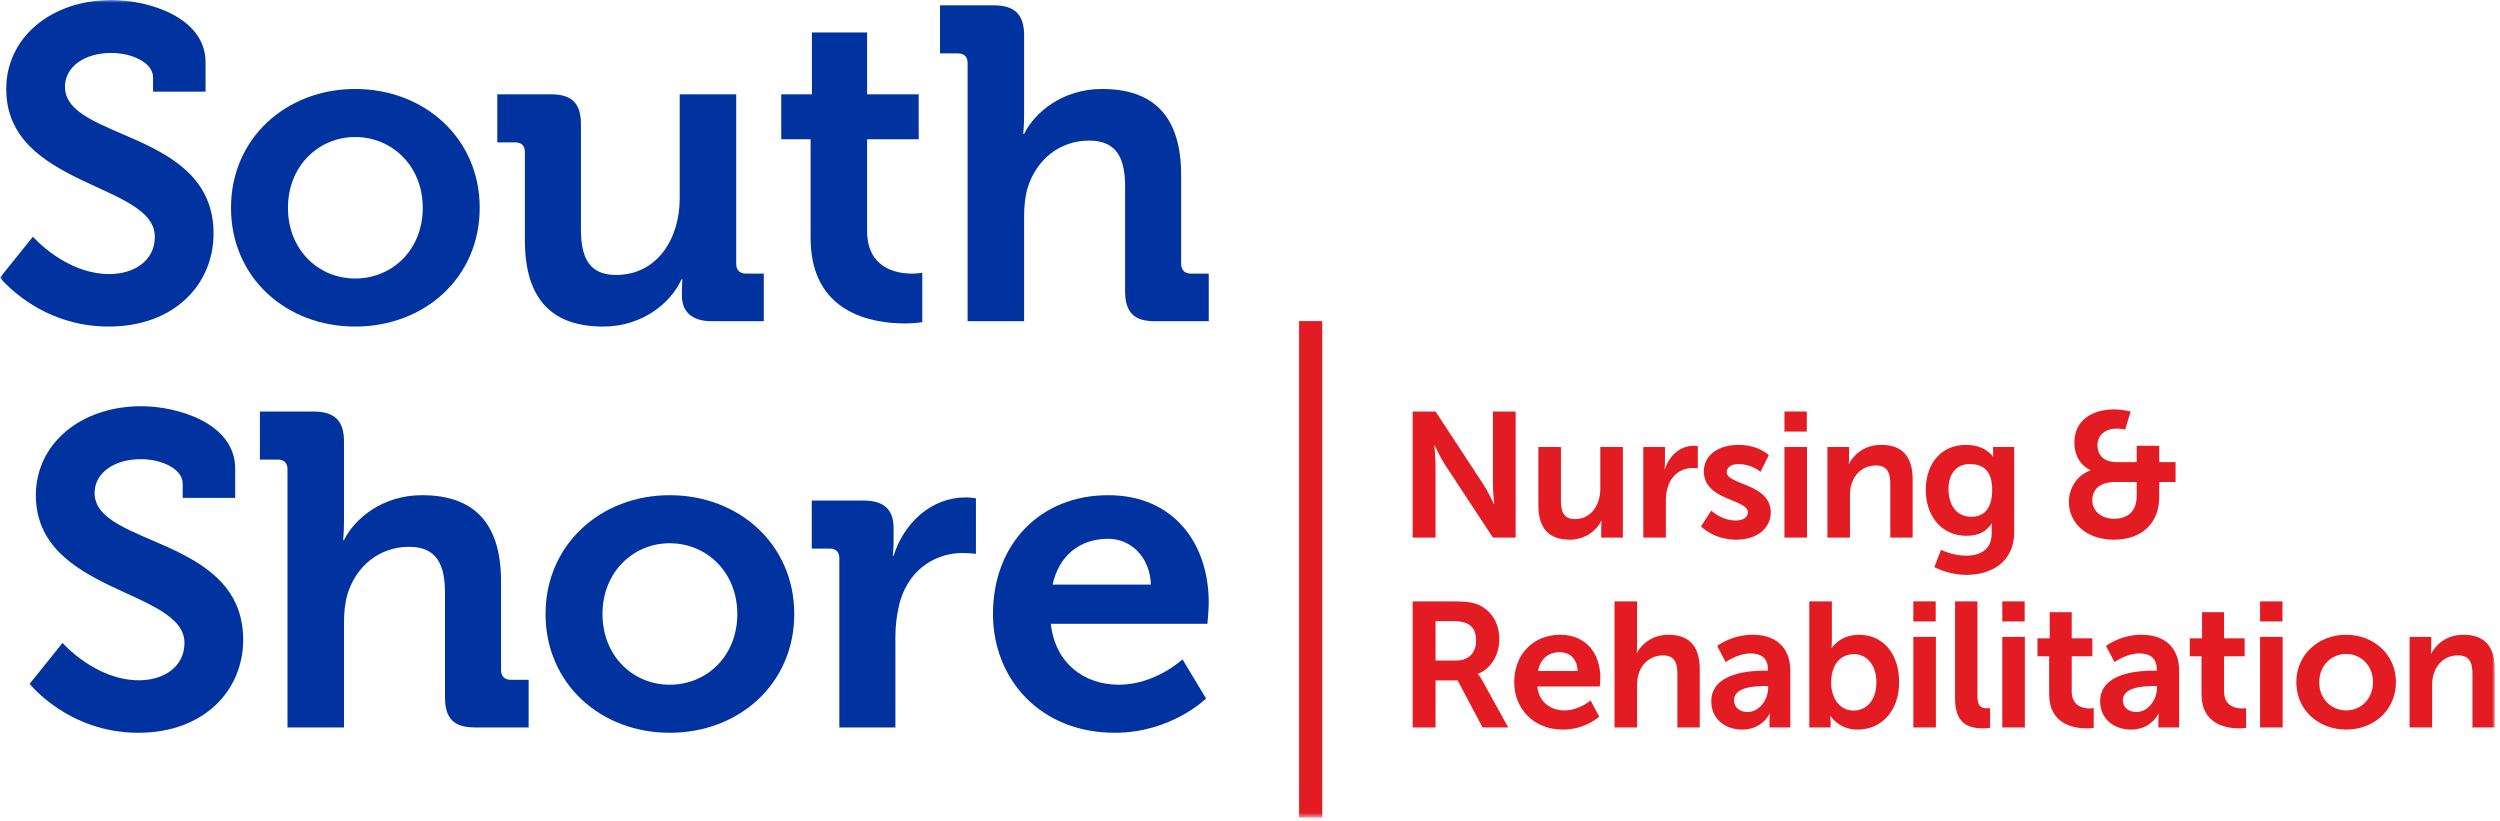 <?xml version="1.0" encoding="UTF-8"?>
<svg width="469px" height="154px" viewBox="0 0 469 154" version="1.1" xmlns="http://www.w3.org/2000/svg" xmlns:xlink="http://www.w3.org/1999/xlink">
    <!-- Generator: Sketch 57.1 (83088) - https://sketch.com -->
    <title>Group 39</title>
    <desc>Created with Sketch.</desc>
    <defs>
        <polygon id="path-1" points="0 153.382 468.029 153.382 468.029 0 0 0"></polygon>
    </defs>
    <g id="Page-1" stroke="none" stroke-width="1" fill="none" fill-rule="evenodd">
        <g id="Group-39">
            <path d="M265.015,77.199 L269.31,77.199 L278.271,90.856 C279.172,92.221 280.237,94.52 280.237,94.52 L280.304,94.52 C280.304,94.52 280.07,92.255 280.07,90.856 L280.07,77.199 L284.334,77.199 L284.334,100.849 L280.07,100.849 L271.11,87.225 C270.211,85.859 269.144,83.561 269.144,83.561 L269.079,83.561 C269.079,83.561 269.31,85.826 269.31,87.225 L269.31,100.849 L265.015,100.849 L265.015,77.199 Z" id="Fill-1" fill="#E31B23"></path>
            <path d="M288.597,83.861 L292.827,83.861 L292.827,93.92 C292.827,95.985 293.361,97.385 295.458,97.385 C298.524,97.385 300.222,94.686 300.222,91.655 L300.222,83.861 L304.452,83.861 L304.452,100.849 L300.388,100.849 L300.388,98.917 C300.388,98.251 300.456,97.718 300.456,97.718 L300.388,97.718 C299.556,99.483 297.391,101.249 294.493,101.249 C290.863,101.249 288.597,99.417 288.597,94.786 L288.597,83.861 Z" id="Fill-3" fill="#E31B23"></path>
            <path d="M308.283,83.861 L312.346,83.861 L312.346,86.792 C312.346,87.425 312.279,87.991 312.279,87.991 L312.346,87.991 C313.112,85.56 315.144,83.628 317.742,83.628 C318.142,83.628 318.508,83.694 318.508,83.694 L318.508,87.858 C318.508,87.858 318.076,87.792 317.509,87.792 C315.711,87.792 313.679,88.824 312.879,91.356 C312.612,92.189 312.512,93.121 312.512,94.12 L312.512,100.849 L308.283,100.849 L308.283,83.861 Z" id="Fill-5" fill="#E31B23"></path>
            <path d="M321.04,95.786 C321.04,95.786 322.904,97.652 325.67,97.652 C326.868,97.652 327.901,97.119 327.901,96.119 C327.901,93.588 319.641,93.921 319.641,88.458 C319.641,85.294 322.472,83.462 326.136,83.462 C329.966,83.462 331.831,85.394 331.831,85.394 L330.266,88.525 C330.266,88.525 328.699,87.059 326.102,87.059 C325.004,87.059 323.937,87.526 323.937,88.592 C323.937,90.99 332.197,90.69 332.197,96.153 C332.197,98.984 329.733,101.249 325.702,101.249 C321.472,101.249 319.106,98.75 319.106,98.75 L321.04,95.786 Z" id="Fill-7" fill="#E31B23"></path>
            <mask id="mask-2" fill="white">
                <use xlink:href="#path-1"></use>
            </mask>
            <g id="Clip-10"></g>
            <path d="M334.763,100.849 L338.992,100.849 L338.992,83.861 L334.763,83.861 L334.763,100.849 Z M334.763,80.963 L338.959,80.963 L338.959,77.199 L334.763,77.199 L334.763,80.963 Z" id="Fill-9" fill="#E31B23" mask="url(#mask-2)"></path>
            <path d="M342.822,83.861 L346.885,83.861 L346.885,85.826 C346.885,86.459 346.819,86.992 346.819,86.992 L346.885,86.992 C347.619,85.56 349.483,83.461 352.915,83.461 C356.678,83.461 358.81,85.426 358.81,89.923 L358.81,100.849 L354.615,100.849 L354.615,90.79 C354.615,88.724 354.081,87.325 351.915,87.325 C349.651,87.325 347.985,88.758 347.351,90.79 C347.12,91.488 347.053,92.255 347.053,93.054 L347.053,100.849 L342.822,100.849 L342.822,83.861 Z" id="Fill-11" fill="#E31B23" mask="url(#mask-2)"></path>
            <path d="M373.733,91.956 C373.733,88.091 371.834,87.059 369.536,87.059 C366.971,87.059 365.538,88.924 365.538,91.788 C365.538,94.754 367.072,96.951 369.801,96.951 C371.834,96.951 373.733,95.785 373.733,91.956 M368.837,104.246 C371.435,104.246 373.632,103.147 373.632,100.117 L373.632,99.118 C373.632,98.718 373.7,98.218 373.7,98.218 L373.632,98.218 C372.634,99.716 371.168,100.516 368.904,100.516 C364.041,100.516 361.274,96.585 361.274,91.921 C361.274,87.258 363.906,83.462 368.803,83.462 C372.502,83.462 373.834,85.626 373.834,85.626 L373.933,85.626 C373.933,85.626 373.899,85.427 373.899,85.16 L373.899,83.862 L377.863,83.862 L377.863,99.816 C377.863,105.645 373.334,107.844 368.904,107.844 C366.772,107.844 364.505,107.245 362.875,106.379 L364.14,103.147 C364.14,103.147 366.272,104.246 368.837,104.246" id="Fill-12" fill="#E31B23" mask="url(#mask-2)"></path>
            <path d="M396.581,97.318 C399.245,97.318 400.845,95.852 400.845,92.987 L400.845,90.422 L396.848,90.422 C394.216,90.422 392.518,91.589 392.518,93.887 C392.518,95.785 394.149,97.318 396.581,97.318 M392.151,88.258 L392.151,88.191 C392.151,88.191 389.154,87.025 389.154,83.028 C389.154,78.831 392.518,76.799 396.615,76.799 C398.113,76.799 399.713,77.199 399.713,77.199 L398.68,80.597 C398.68,80.597 397.881,80.397 397.113,80.397 C395.115,80.397 393.483,81.496 393.483,83.561 C393.483,84.927 394.25,86.692 397.081,86.692 L400.845,86.692 L400.845,83.628 L405.075,83.628 L405.075,86.692 L408.141,86.692 L408.141,90.422 L405.075,90.422 L405.075,93.22 C405.075,98.051 401.911,101.249 396.581,101.249 C391.452,101.249 388.12,98.151 388.12,94.153 C388.12,91.589 389.652,89.124 392.151,88.258" id="Fill-13" fill="#E31B23" mask="url(#mask-2)"></path>
            <path d="M273.176,123.913 C275.475,123.913 276.906,122.547 276.906,120.183 C276.906,117.918 275.941,116.519 272.576,116.519 L269.311,116.519 L269.311,123.913 L273.176,123.913 Z M265.015,112.821 L272.643,112.821 C275.208,112.821 276.374,113.021 277.406,113.487 C279.772,114.553 281.27,116.819 281.27,119.95 C281.27,122.781 279.772,125.412 277.273,126.412 L277.273,126.478 C277.273,126.478 277.606,126.811 278.072,127.644 L282.936,136.471 L278.138,136.471 L273.443,127.644 L269.311,127.644 L269.311,136.471 L265.015,136.471 L265.015,112.821 Z" id="Fill-14" fill="#E31B23" mask="url(#mask-2)"></path>
            <path d="M295.958,125.879 C295.893,123.58 294.46,122.348 292.595,122.348 C290.429,122.348 288.931,123.68 288.531,125.879 L295.958,125.879 Z M292.694,119.084 C297.592,119.084 300.222,122.648 300.222,127.144 C300.222,127.644 300.122,128.777 300.122,128.777 L288.397,128.777 C288.665,131.741 290.963,133.274 293.494,133.274 C296.226,133.274 298.39,131.408 298.39,131.408 L300.022,134.439 C300.022,134.439 297.424,136.871 293.194,136.871 C287.565,136.871 284.067,132.807 284.067,127.977 C284.067,122.748 287.631,119.084 292.694,119.084 L292.694,119.084 Z" id="Fill-15" fill="#E31B23" mask="url(#mask-2)"></path>
            <path d="M302.886,112.821 L307.117,112.821 L307.117,121.015 C307.117,121.848 307.05,122.447 307.05,122.447 L307.117,122.447 C307.949,120.815 310.015,119.083 312.979,119.083 C316.742,119.083 318.874,121.049 318.874,125.546 L318.874,136.471 L314.679,136.471 L314.679,126.412 C314.679,124.346 314.145,122.947 311.98,122.947 C309.747,122.947 308.016,124.413 307.383,126.478 C307.184,127.144 307.117,127.877 307.117,128.676 L307.117,136.471 L302.886,136.471 L302.886,112.821 Z" id="Fill-16" fill="#E31B23" mask="url(#mask-2)"></path>
            <path d="M327.867,133.574 C330.099,133.574 331.697,131.175 331.697,129.11 L331.697,128.71 L330.965,128.71 C328.8,128.71 325.302,129.01 325.302,131.375 C325.302,132.508 326.136,133.574 327.867,133.574 M331.098,125.812 L331.665,125.812 L331.665,125.579 C331.665,123.347 330.265,122.582 328.401,122.582 C325.97,122.582 323.737,124.214 323.737,124.214 L322.138,121.183 C322.138,121.183 324.769,119.084 328.8,119.084 C333.263,119.084 335.862,121.549 335.862,125.845 L335.862,136.471 L331.965,136.471 L331.965,135.072 C331.965,134.406 332.031,133.874 332.031,133.874 L331.965,133.874 C331.997,133.874 330.665,136.871 326.802,136.871 C323.77,136.871 321.038,134.972 321.038,131.575 C321.038,126.178 328.334,125.812 331.098,125.812" id="Fill-17" fill="#E31B23" mask="url(#mask-2)"></path>
            <path d="M347.752,133.306 C350.084,133.306 352.016,131.408 352.016,128.044 C352.016,124.813 350.283,122.714 347.786,122.714 C345.588,122.714 343.523,124.313 343.523,128.077 C343.523,130.708 344.92,133.306 347.752,133.306 L347.752,133.306 Z M339.425,112.821 L343.656,112.821 L343.656,120.117 C343.656,120.949 343.588,121.548 343.588,121.548 L343.656,121.548 C343.656,121.548 345.154,119.083 348.752,119.083 C353.349,119.083 356.279,122.714 356.279,127.977 C356.279,133.373 352.981,136.87 348.485,136.87 C344.954,136.87 343.422,134.339 343.422,134.339 L343.356,134.339 C343.356,134.339 343.422,134.839 343.422,135.505 L343.422,136.471 L339.425,136.471 L339.425,112.821 Z" id="Fill-18" fill="#E31B23" mask="url(#mask-2)"></path>
            <path d="M358.943,136.471 L363.173,136.471 L363.173,119.483 L358.943,119.483 L358.943,136.471 Z M358.943,116.585 L363.14,116.585 L363.14,112.821 L358.943,112.821 L358.943,116.585 Z" id="Fill-19" fill="#E31B23" mask="url(#mask-2)"></path>
            <path d="M366.772,112.821 L370.967,112.821 L370.967,130.541 C370.967,132.407 371.601,132.873 372.7,132.873 C373.034,132.873 373.334,132.84 373.334,132.84 L373.334,136.537 C373.334,136.537 372.7,136.638 372,136.638 C369.67,136.638 366.772,136.037 366.772,131.175 L366.772,112.821 Z" id="Fill-20" fill="#E31B23" mask="url(#mask-2)"></path>
            <path d="M375.631,136.471 L379.861,136.471 L379.861,119.483 L375.631,119.483 L375.631,136.471 Z M375.631,116.585 L379.827,116.585 L379.827,112.821 L375.631,112.821 L375.631,116.585 Z" id="Fill-21" fill="#E31B23" mask="url(#mask-2)"></path>
            <path d="M384.425,123.114 L382.227,123.114 L382.227,119.749 L384.525,119.749 L384.525,114.853 L388.654,114.853 L388.654,119.749 L392.52,119.749 L392.52,123.114 L388.654,123.114 L388.654,129.709 C388.654,132.507 390.854,132.907 392.02,132.907 C392.486,132.907 392.785,132.84 392.785,132.84 L392.785,136.537 C392.785,136.537 392.285,136.638 391.486,136.638 C389.122,136.638 384.425,135.938 384.425,130.242 L384.425,123.114 Z" id="Fill-22" fill="#E31B23" mask="url(#mask-2)"></path>
            <path d="M400.813,133.574 C403.043,133.574 404.643,131.175 404.643,129.11 L404.643,128.71 L403.911,128.71 C401.746,128.71 398.248,129.01 398.248,131.375 C398.248,132.508 399.08,133.574 400.813,133.574 M404.043,125.812 L404.609,125.812 L404.609,125.579 C404.609,123.347 403.211,122.582 401.345,122.582 C398.914,122.582 396.682,124.214 396.682,124.214 L395.084,121.183 C395.084,121.183 397.714,119.084 401.746,119.084 C406.209,119.084 408.807,121.549 408.807,125.845 L408.807,136.471 L404.909,136.471 L404.909,135.072 C404.909,134.406 404.977,133.874 404.977,133.874 L404.909,133.874 C404.943,133.874 403.611,136.871 399.748,136.871 C396.715,136.871 393.984,134.972 393.984,131.575 C393.984,126.178 401.279,125.812 404.043,125.812" id="Fill-23" fill="#E31B23" mask="url(#mask-2)"></path>
            <path d="M413.004,123.114 L410.804,123.114 L410.804,119.749 L413.104,119.749 L413.104,114.853 L417.233,114.853 L417.233,119.749 L421.097,119.749 L421.097,123.114 L417.233,123.114 L417.233,129.709 C417.233,132.507 419.432,132.907 420.597,132.907 C421.064,132.907 421.363,132.84 421.363,132.84 L421.363,136.537 C421.363,136.537 420.865,136.638 420.066,136.638 C417.699,136.638 413.004,135.938 413.004,130.242 L413.004,123.114 Z" id="Fill-24" fill="#E31B23" mask="url(#mask-2)"></path>
            <path d="M423.995,136.471 L428.225,136.471 L428.225,119.483 L423.995,119.483 L423.995,136.471 Z M423.995,116.585 L428.192,116.585 L428.192,112.821 L423.995,112.821 L423.995,116.585 Z" id="Fill-25" fill="#E31B23" mask="url(#mask-2)"></path>
            <path d="M440.149,133.273 C442.88,133.273 445.178,131.141 445.178,127.977 C445.178,124.846 442.88,122.681 440.149,122.681 C437.385,122.681 435.087,124.846 435.087,127.977 C435.087,131.141 437.385,133.273 440.149,133.273 M440.118,119.083 C445.312,119.083 449.476,122.781 449.476,127.977 C449.476,133.206 445.312,136.87 440.149,136.87 C434.954,136.87 430.791,133.206 430.791,127.977 C430.791,122.781 434.954,119.083 440.118,119.083" id="Fill-26" fill="#E31B23" mask="url(#mask-2)"></path>
            <path d="M452.04,119.483 L456.103,119.483 L456.103,121.448 C456.103,122.081 456.038,122.614 456.038,122.614 L456.103,122.614 C456.838,121.182 458.702,119.083 462.133,119.083 C465.896,119.083 468.028,121.048 468.028,125.545 L468.028,136.471 L463.833,136.471 L463.833,126.412 C463.833,124.346 463.299,122.947 461.134,122.947 C458.869,122.947 457.203,124.379 456.57,126.412 C456.338,127.11 456.271,127.877 456.271,128.676 L456.271,136.471 L452.04,136.471 L452.04,119.483 Z" id="Fill-27" fill="#E31B23" mask="url(#mask-2)"></path>
            <polygon id="Fill-28" fill="#E31B23" mask="url(#mask-2)" points="243.711 153.382 248.049 153.382 248.049 60.237 243.711 60.237"></polygon>
            <path d="M6.177,44.403 C6.177,44.403 12.269,51.415 20.533,51.415 C25.04,51.415 29.047,48.994 29.047,44.403 C29.047,34.304 1.169,35.139 1.169,16.693 C1.169,7.095 9.516,0 20.95,0 C27.878,0 38.562,3.255 38.562,11.685 L38.562,17.194 L28.713,17.194 L28.713,14.523 C28.713,11.768 24.789,9.933 20.867,9.933 C15.86,9.933 12.186,12.52 12.186,16.276 C12.186,26.375 40.064,24.372 40.064,43.819 C40.064,53.25 32.803,61.263 20.366,61.263 C7.261,61.263 -0,52.083 -0,52.083 L6.177,44.403 Z" id="Fill-29" fill="#0033A0" mask="url(#mask-2)"></path>
            <path d="M66.623,52.249 C73.551,52.249 79.309,46.907 79.309,38.978 C79.309,31.133 73.551,25.707 66.623,25.707 C59.779,25.707 54.02,31.133 54.02,38.978 C54.02,46.907 59.779,52.249 66.623,52.249 M66.623,16.693 C79.643,16.693 89.993,25.958 89.993,38.978 C89.993,52.083 79.643,61.264 66.623,61.264 C53.686,61.264 43.336,52.083 43.336,38.978 C43.336,25.958 53.686,16.693 66.623,16.693" id="Fill-30" fill="#0033A0" mask="url(#mask-2)"></path>
            <path d="M98.468,28.545 C98.468,27.293 97.799,26.709 96.632,26.709 L93.293,26.709 L93.293,17.694 L103.391,17.694 C107.315,17.694 108.984,19.447 108.984,23.286 L108.984,42.9 C108.984,48.076 110.319,51.581 115.578,51.581 C123.256,51.581 127.513,44.821 127.513,37.225 L127.513,17.694 L138.114,17.694 L138.114,49.494 C138.114,50.663 138.781,51.33 139.95,51.33 L143.288,51.33 L143.288,60.262 L133.523,60.262 C129.85,60.262 127.93,58.508 127.93,55.504 L127.93,54.336 C127.93,53.335 128.015,52.416 128.015,52.416 L127.847,52.416 C125.844,56.84 120.503,61.263 113.157,61.263 C104.059,61.263 98.468,56.672 98.468,45.07 L98.468,28.545 Z" id="Fill-31" fill="#0033A0" mask="url(#mask-2)"></path>
            <path d="M152.07,26.125 L146.561,26.125 L146.561,17.695 L152.319,17.695 L152.319,6.093 L162.669,6.093 L162.669,17.695 L172.351,17.695 L172.351,26.125 L162.669,26.125 L162.669,43.319 C162.669,50.33 168.178,51.331 171.099,51.331 C172.268,51.331 173.019,51.164 173.019,51.164 L173.019,60.428 C173.019,60.428 171.684,60.679 169.764,60.679 C163.838,60.679 152.07,58.925 152.07,44.654 L152.07,26.125 Z" id="Fill-32" fill="#0033A0" mask="url(#mask-2)"></path>
            <path d="M181.522,11.852 C181.522,10.601 180.855,10.017 179.686,10.017 L176.348,10.017 L176.348,1.002 L186.447,1.002 C190.369,1.002 192.123,2.755 192.123,6.593 L192.123,21.534 C192.123,23.62 191.955,25.123 191.955,25.123 L192.123,25.123 C194.126,21.034 199.384,16.692 206.729,16.692 C216.243,16.692 221.585,21.619 221.585,32.886 L221.585,49.495 C221.585,50.663 222.254,51.331 223.421,51.331 L226.76,51.331 L226.76,60.263 L216.661,60.263 C212.738,60.263 211.069,58.592 211.069,54.587 L211.069,35.056 C211.069,29.881 209.649,26.375 204.309,26.375 C198.716,26.375 194.376,30.049 192.79,35.222 C192.289,36.892 192.123,38.727 192.123,40.731 L192.123,60.263 L181.522,60.263 L181.522,11.852 Z" id="Fill-33" fill="#0033A0" mask="url(#mask-2)"></path>
            <path d="M11.735,120.608 C11.735,120.608 17.829,127.62 26.091,127.62 C30.598,127.62 34.605,125.199 34.605,120.608 C34.605,110.509 6.727,111.344 6.727,92.898 C6.727,83.3 15.074,76.205 26.508,76.205 C33.436,76.205 44.12,79.46 44.12,87.89 L44.12,93.399 L34.271,93.399 L34.271,90.728 C34.271,87.973 30.349,86.138 26.425,86.138 C21.418,86.138 17.746,88.725 17.746,92.481 C17.746,102.58 45.622,100.577 45.622,120.024 C45.622,129.455 38.361,137.469 25.925,137.469 C12.821,137.469 5.56,128.288 5.56,128.288 L11.735,120.608 Z" id="Fill-34" fill="#0033A0" mask="url(#mask-2)"></path>
            <path d="M53.934,88.058 C53.934,86.806 53.267,86.222 52.098,86.222 L48.76,86.222 L48.76,77.207 L58.859,77.207 C62.781,77.207 64.534,78.96 64.534,82.8 L64.534,97.739 C64.534,99.826 64.367,101.329 64.367,101.329 L64.534,101.329 C66.537,97.239 71.796,92.898 79.14,92.898 C88.656,92.898 93.997,97.824 93.997,109.092 L93.997,125.7 C93.997,126.869 94.665,127.536 95.833,127.536 L99.172,127.536 L99.172,136.468 L89.073,136.468 C85.151,136.468 83.48,134.798 83.48,130.792 L83.48,111.262 C83.48,106.086 82.062,102.581 76.721,102.581 C71.128,102.581 66.788,106.254 65.202,111.428 C64.701,113.097 64.534,114.933 64.534,116.937 L64.534,136.468 L53.934,136.468 L53.934,88.058 Z" id="Fill-35" fill="#0033A0" mask="url(#mask-2)"></path>
            <path d="M125.632,128.454 C132.56,128.454 138.318,123.112 138.318,115.183 C138.318,107.338 132.56,101.913 125.632,101.913 C118.788,101.913 113.028,107.338 113.028,115.183 C113.028,123.112 118.788,128.454 125.632,128.454 M125.632,92.898 C138.652,92.898 149.002,102.163 149.002,115.183 C149.002,128.288 138.652,137.469 125.632,137.469 C112.694,137.469 102.344,128.288 102.344,115.183 C102.344,102.163 112.694,92.898 125.632,92.898" id="Fill-36" fill="#0033A0" mask="url(#mask-2)"></path>
            <path d="M157.459,104.751 C157.459,103.499 156.792,102.915 155.623,102.915 L152.285,102.915 L152.285,93.9 L161.966,93.9 C165.722,93.9 167.641,95.486 167.641,99.076 L167.641,101.579 C167.641,103.165 167.475,104.249 167.475,104.249 L167.641,104.249 C169.563,98.156 174.653,93.314 181.163,93.314 C182.081,93.314 183.084,93.483 183.084,93.483 L183.084,103.915 C183.084,103.915 181.998,103.749 180.495,103.749 C175.988,103.749 170.814,106.337 168.893,112.68 C168.31,114.766 167.977,117.103 167.977,119.606 L167.977,136.468 L157.459,136.468 L157.459,104.751 Z" id="Fill-37" fill="#0033A0" mask="url(#mask-2)"></path>
            <path d="M215.911,109.674 C215.744,104.583 212.238,101.077 207.898,101.077 C202.473,101.077 198.634,104.332 197.465,109.674 L215.911,109.674 Z M207.898,92.898 C220.084,92.898 226.761,101.83 226.761,113.096 C226.761,114.348 226.512,117.02 226.512,117.02 L197.131,117.02 C197.966,124.532 203.474,128.454 209.902,128.454 C216.745,128.454 221.837,123.696 221.837,123.696 L226.261,131.041 C226.261,131.041 219.75,137.469 209.15,137.469 C195.044,137.469 186.282,127.286 186.282,115.183 C186.282,102.079 195.129,92.898 207.898,92.898 L207.898,92.898 Z" id="Fill-38" fill="#0033A0" mask="url(#mask-2)"></path>
        </g>
    </g>
</svg>